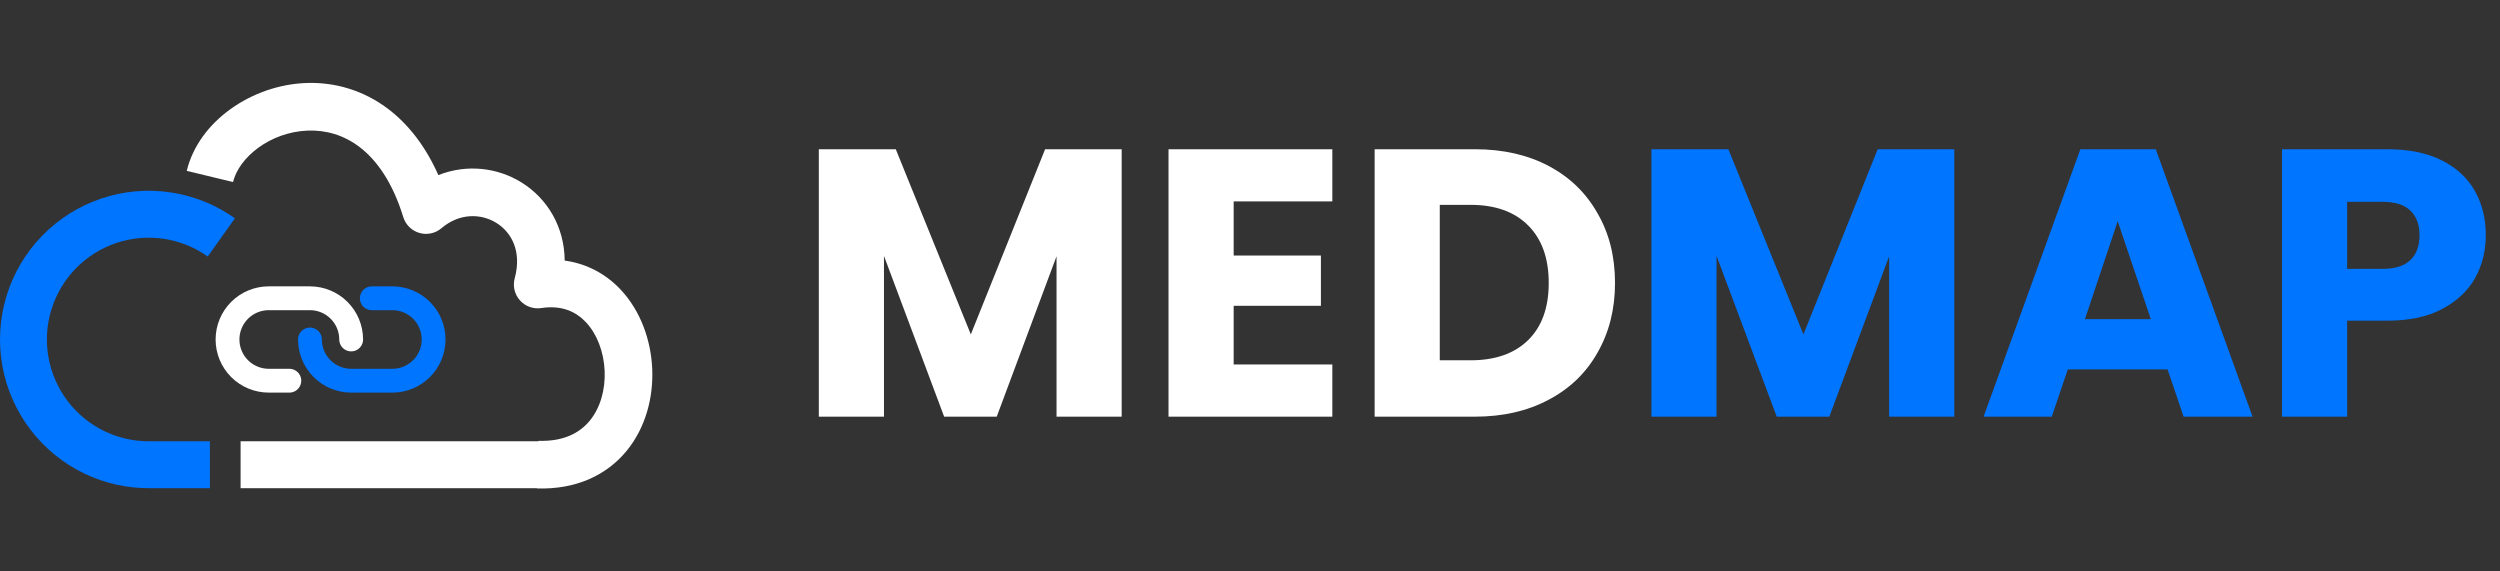 <svg width="210" height="48" viewBox="0 0 210 48" fill="none" xmlns="http://www.w3.org/2000/svg">
<rect x="0" y="0" width="210" height="48" fill="#333333" stroke="none"/>
<path d="M29.498 28.516C29.498 27.598 29.133 26.718 28.484 26.069C27.835 25.419 26.954 25.054 26.036 25.054L22.573 25.054C21.655 25.054 20.774 25.419 20.125 26.068C19.476 26.717 19.111 27.598 19.111 28.516C19.111 29.435 19.476 30.316 20.125 30.965C20.774 31.614 21.655 31.979 22.573 31.979L24.305 31.979" stroke="white" stroke-width="2" stroke-linecap="round" stroke-linejoin="round"/>
<path d="M26.036 28.516C26.036 29.434 26.401 30.315 27.05 30.964C27.699 31.613 28.58 31.978 29.498 31.979L32.961 31.979C33.879 31.979 34.76 31.614 35.409 30.965C36.059 30.316 36.423 29.435 36.423 28.516C36.423 27.598 36.059 26.717 35.409 26.068C34.76 25.419 33.879 25.054 32.961 25.054L31.23 25.054" stroke="#0075FF" stroke-width="2" stroke-linecap="round" stroke-linejoin="round"/>
<path fill-rule="evenodd" clip-rule="evenodd" d="M19.575 15.292C20.075 13.224 22.678 11.095 25.842 10.97C27.332 10.912 28.864 11.317 30.238 12.377C31.619 13.442 32.961 15.264 33.875 18.234C34.072 18.878 34.581 19.378 35.227 19.566C35.873 19.755 36.571 19.605 37.083 19.169C38.586 17.889 40.399 17.917 41.699 18.726C42.95 19.503 43.854 21.094 43.236 23.377C43.059 24.03 43.224 24.728 43.675 25.232C44.125 25.736 44.8 25.979 45.468 25.877C47.165 25.617 48.371 26.164 49.223 27.072C50.133 28.042 50.718 29.529 50.79 31.144C50.861 32.755 50.413 34.278 49.539 35.339C48.715 36.34 47.377 37.1 45.231 37.03L45.23 37.064H20.21V41.008H45.102L45.101 41.028C48.393 41.135 50.955 39.911 52.627 37.883C54.248 35.914 54.892 33.362 54.786 30.966C54.679 28.574 53.816 26.122 52.141 24.336C50.926 23.04 49.326 22.147 47.434 21.889C47.411 19.032 45.967 16.669 43.811 15.329C41.787 14.07 39.202 13.765 36.823 14.709C35.756 12.313 34.342 10.491 32.682 9.21C30.51 7.534 28.04 6.881 25.684 6.973C21.157 7.152 16.7 10.166 15.687 14.352L19.575 15.292Z" fill="white"/>
<path fill-rule="evenodd" clip-rule="evenodd" d="M14.301 16.156C16.259 16.443 18.12 17.19 19.733 18.337L17.449 21.547C16.345 20.762 15.071 20.251 13.731 20.055C12.39 19.858 11.023 19.983 9.74 20.419C8.458 20.855 7.297 21.589 6.354 22.561C5.411 23.534 4.712 24.716 4.315 26.011C3.918 27.306 3.835 28.677 4.071 30.01C4.308 31.344 4.858 32.602 5.676 33.682C6.494 34.761 7.557 35.631 8.777 36.22C9.937 36.779 11.206 37.069 12.492 37.069V37.065H17.631V41.008H12.591C10.68 41.023 8.789 40.6 7.066 39.768C5.284 38.909 3.731 37.639 2.536 36.062C1.341 34.485 0.538 32.647 0.192 30.699C-0.154 28.75 -0.031 26.748 0.548 24.857C1.128 22.965 2.149 21.238 3.526 19.818C4.904 18.398 6.599 17.325 8.472 16.689C10.346 16.052 12.344 15.87 14.301 16.156Z" fill="#0075FF"/>
<path d="M94.221 12.536V35H88.749V21.528L83.725 35H79.309L74.253 21.496V35H68.781V12.536H75.245L81.549 28.088L87.789 12.536H94.221ZM103.628 16.92V21.464H110.956V25.688H103.628V30.616H111.916V35H98.156V12.536H111.916V16.92H103.628ZM123.885 12.536C126.253 12.536 128.322 13.005 130.093 13.944C131.863 14.883 133.229 16.205 134.189 17.912C135.17 19.597 135.661 21.549 135.661 23.768C135.661 25.965 135.17 27.917 134.189 29.624C133.229 31.331 131.853 32.653 130.061 33.592C128.29 34.531 126.231 35 123.885 35H115.469V12.536H123.885ZM123.533 30.264C125.602 30.264 127.213 29.699 128.365 28.568C129.517 27.437 130.093 25.837 130.093 23.768C130.093 21.699 129.517 20.088 128.365 18.936C127.213 17.784 125.602 17.208 123.533 17.208H120.941V30.264H123.533Z" fill="white"/>
<path d="M164.159 12.536V35H158.687V21.528L153.663 35H149.247L144.191 21.496V35H138.719V12.536H145.183L151.487 28.088L157.727 12.536H164.159ZM182.078 31.032H173.694L172.35 35H166.622L174.75 12.536H181.086L189.214 35H183.422L182.078 31.032ZM180.67 26.808L177.886 18.584L175.134 26.808H180.67ZM208.807 19.768C208.807 21.069 208.509 22.264 207.911 23.352C207.314 24.419 206.397 25.283 205.159 25.944C203.922 26.605 202.386 26.936 200.551 26.936H197.159V35H191.687V12.536H200.551C202.343 12.536 203.858 12.845 205.095 13.464C206.333 14.083 207.261 14.936 207.879 16.024C208.498 17.112 208.807 18.36 208.807 19.768ZM200.135 22.584C201.181 22.584 201.959 22.339 202.471 21.848C202.983 21.357 203.239 20.664 203.239 19.768C203.239 18.872 202.983 18.179 202.471 17.688C201.959 17.197 201.181 16.952 200.135 16.952H197.159V22.584H200.135Z" fill="#0075FF"/>
</svg>
